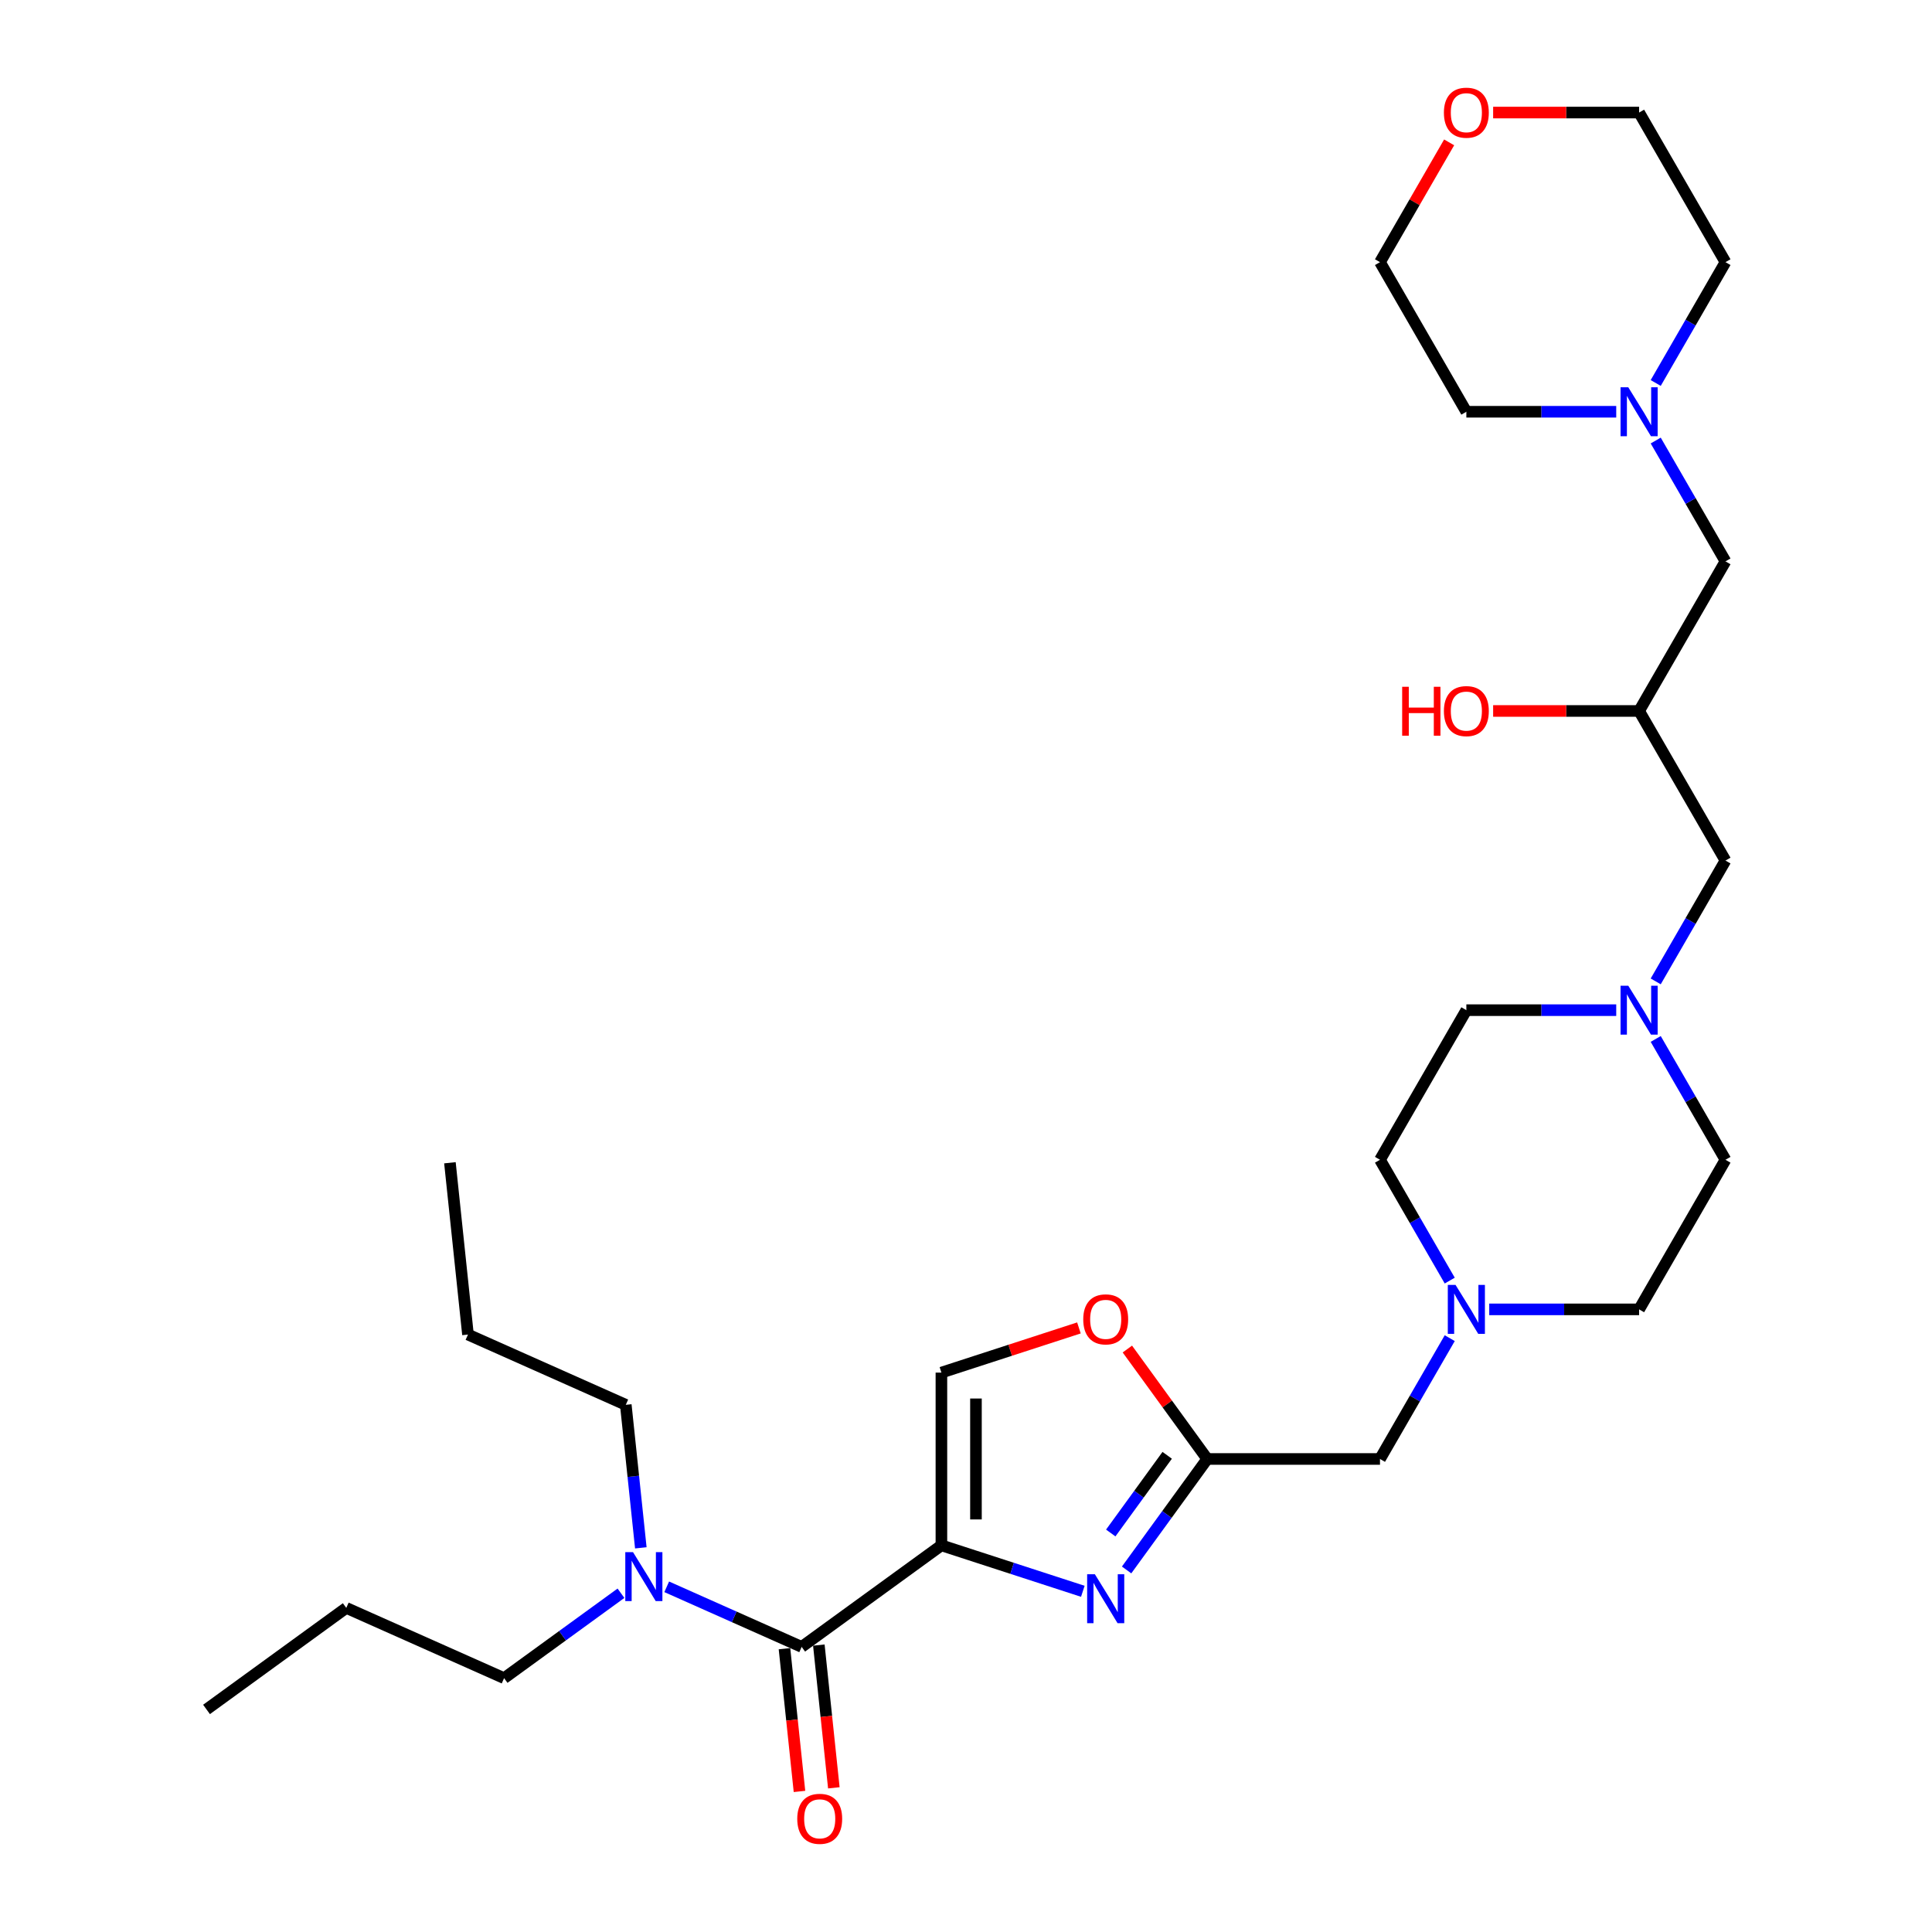 <?xml version='1.0' encoding='iso-8859-1'?>
<svg version='1.1' baseProfile='full'
              xmlns='http://www.w3.org/2000/svg'
                      xmlns:rdkit='http://www.rdkit.org/xml'
                      xmlns:xlink='http://www.w3.org/1999/xlink'
                  xml:space='preserve'
width='1000px' height='1000px' viewBox='0 0 1000 1000'>
<!-- END OF HEADER -->
<rect style='opacity:1.0;fill:#FFFFFF;stroke:none' width='1000' height='1000' x='0' y='0'> </rect>
<path class='bond-0' d='M 856.997,537.758 L 875.05,569.027' style='fill:none;fill-rule:evenodd;stroke:#0000FF;stroke-width:6px;stroke-linecap:butt;stroke-linejoin:miter;stroke-opacity:1' />
<path class='bond-0' d='M 875.05,569.027 L 893.103,600.295' style='fill:none;fill-rule:evenodd;stroke:#000000;stroke-width:6px;stroke-linecap:butt;stroke-linejoin:miter;stroke-opacity:1' />
<path class='bond-1' d='M 856.997,507.965 L 875.05,476.696' style='fill:none;fill-rule:evenodd;stroke:#0000FF;stroke-width:6px;stroke-linecap:butt;stroke-linejoin:miter;stroke-opacity:1' />
<path class='bond-1' d='M 875.05,476.696 L 893.103,445.428' style='fill:none;fill-rule:evenodd;stroke:#000000;stroke-width:6px;stroke-linecap:butt;stroke-linejoin:miter;stroke-opacity:1' />
<path class='bond-2' d='M 836.558,522.861 L 797.771,522.861' style='fill:none;fill-rule:evenodd;stroke:#0000FF;stroke-width:6px;stroke-linecap:butt;stroke-linejoin:miter;stroke-opacity:1' />
<path class='bond-2' d='M 797.771,522.861 L 758.984,522.861' style='fill:none;fill-rule:evenodd;stroke:#000000;stroke-width:6px;stroke-linecap:butt;stroke-linejoin:miter;stroke-opacity:1' />
<path class='bond-3' d='M 893.103,445.428 L 848.397,367.994' style='fill:none;fill-rule:evenodd;stroke:#000000;stroke-width:6px;stroke-linecap:butt;stroke-linejoin:miter;stroke-opacity:1' />
<path class='bond-4' d='M 848.397,367.994 L 810.62,367.994' style='fill:none;fill-rule:evenodd;stroke:#000000;stroke-width:6px;stroke-linecap:butt;stroke-linejoin:miter;stroke-opacity:1' />
<path class='bond-4' d='M 810.62,367.994 L 772.843,367.994' style='fill:none;fill-rule:evenodd;stroke:#FF0000;stroke-width:6px;stroke-linecap:butt;stroke-linejoin:miter;stroke-opacity:1' />
<path class='bond-5' d='M 848.397,367.994 L 893.103,290.56' style='fill:none;fill-rule:evenodd;stroke:#000000;stroke-width:6px;stroke-linecap:butt;stroke-linejoin:miter;stroke-opacity:1' />
<path class='bond-6' d='M 893.103,290.56 L 875.05,259.291' style='fill:none;fill-rule:evenodd;stroke:#000000;stroke-width:6px;stroke-linecap:butt;stroke-linejoin:miter;stroke-opacity:1' />
<path class='bond-6' d='M 875.05,259.291 L 856.997,228.022' style='fill:none;fill-rule:evenodd;stroke:#0000FF;stroke-width:6px;stroke-linecap:butt;stroke-linejoin:miter;stroke-opacity:1' />
<path class='bond-7' d='M 856.997,198.23 L 875.05,166.961' style='fill:none;fill-rule:evenodd;stroke:#0000FF;stroke-width:6px;stroke-linecap:butt;stroke-linejoin:miter;stroke-opacity:1' />
<path class='bond-7' d='M 875.05,166.961 L 893.103,135.692' style='fill:none;fill-rule:evenodd;stroke:#000000;stroke-width:6px;stroke-linecap:butt;stroke-linejoin:miter;stroke-opacity:1' />
<path class='bond-8' d='M 836.558,213.126 L 797.771,213.126' style='fill:none;fill-rule:evenodd;stroke:#0000FF;stroke-width:6px;stroke-linecap:butt;stroke-linejoin:miter;stroke-opacity:1' />
<path class='bond-8' d='M 797.771,213.126 L 758.984,213.126' style='fill:none;fill-rule:evenodd;stroke:#000000;stroke-width:6px;stroke-linecap:butt;stroke-linejoin:miter;stroke-opacity:1' />
<path class='bond-9' d='M 893.103,135.692 L 848.397,58.258' style='fill:none;fill-rule:evenodd;stroke:#000000;stroke-width:6px;stroke-linecap:butt;stroke-linejoin:miter;stroke-opacity:1' />
<path class='bond-10' d='M 260.916,868.613 L 179.233,832.246' style='fill:none;fill-rule:evenodd;stroke:#000000;stroke-width:6px;stroke-linecap:butt;stroke-linejoin:miter;stroke-opacity:1' />
<path class='bond-11' d='M 260.916,868.613 L 291.165,846.636' style='fill:none;fill-rule:evenodd;stroke:#000000;stroke-width:6px;stroke-linecap:butt;stroke-linejoin:miter;stroke-opacity:1' />
<path class='bond-11' d='M 291.165,846.636 L 321.415,824.659' style='fill:none;fill-rule:evenodd;stroke:#0000FF;stroke-width:6px;stroke-linecap:butt;stroke-linejoin:miter;stroke-opacity:1' />
<path class='bond-12' d='M 414.936,852.425 L 380.013,836.877' style='fill:none;fill-rule:evenodd;stroke:#000000;stroke-width:6px;stroke-linecap:butt;stroke-linejoin:miter;stroke-opacity:1' />
<path class='bond-12' d='M 380.013,836.877 L 345.091,821.328' style='fill:none;fill-rule:evenodd;stroke:#0000FF;stroke-width:6px;stroke-linecap:butt;stroke-linejoin:miter;stroke-opacity:1' />
<path class='bond-13' d='M 406.043,853.36 L 409.926,890.302' style='fill:none;fill-rule:evenodd;stroke:#000000;stroke-width:6px;stroke-linecap:butt;stroke-linejoin:miter;stroke-opacity:1' />
<path class='bond-13' d='M 409.926,890.302 L 413.809,927.243' style='fill:none;fill-rule:evenodd;stroke:#FF0000;stroke-width:6px;stroke-linecap:butt;stroke-linejoin:miter;stroke-opacity:1' />
<path class='bond-13' d='M 423.828,851.49 L 427.711,888.432' style='fill:none;fill-rule:evenodd;stroke:#000000;stroke-width:6px;stroke-linecap:butt;stroke-linejoin:miter;stroke-opacity:1' />
<path class='bond-13' d='M 427.711,888.432 L 431.593,925.374' style='fill:none;fill-rule:evenodd;stroke:#FF0000;stroke-width:6px;stroke-linecap:butt;stroke-linejoin:miter;stroke-opacity:1' />
<path class='bond-14' d='M 414.936,852.425 L 487.272,799.869' style='fill:none;fill-rule:evenodd;stroke:#000000;stroke-width:6px;stroke-linecap:butt;stroke-linejoin:miter;stroke-opacity:1' />
<path class='bond-15' d='M 331.687,801.161 L 327.797,764.148' style='fill:none;fill-rule:evenodd;stroke:#0000FF;stroke-width:6px;stroke-linecap:butt;stroke-linejoin:miter;stroke-opacity:1' />
<path class='bond-15' d='M 327.797,764.148 L 323.907,727.134' style='fill:none;fill-rule:evenodd;stroke:#000000;stroke-width:6px;stroke-linecap:butt;stroke-linejoin:miter;stroke-opacity:1' />
<path class='bond-16' d='M 323.907,727.134 L 242.224,690.767' style='fill:none;fill-rule:evenodd;stroke:#000000;stroke-width:6px;stroke-linecap:butt;stroke-linejoin:miter;stroke-opacity:1' />
<path class='bond-17' d='M 750.383,662.833 L 732.33,631.564' style='fill:none;fill-rule:evenodd;stroke:#0000FF;stroke-width:6px;stroke-linecap:butt;stroke-linejoin:miter;stroke-opacity:1' />
<path class='bond-17' d='M 732.33,631.564 L 714.277,600.295' style='fill:none;fill-rule:evenodd;stroke:#000000;stroke-width:6px;stroke-linecap:butt;stroke-linejoin:miter;stroke-opacity:1' />
<path class='bond-18' d='M 750.383,692.625 L 732.33,723.894' style='fill:none;fill-rule:evenodd;stroke:#0000FF;stroke-width:6px;stroke-linecap:butt;stroke-linejoin:miter;stroke-opacity:1' />
<path class='bond-18' d='M 732.33,723.894 L 714.277,755.163' style='fill:none;fill-rule:evenodd;stroke:#000000;stroke-width:6px;stroke-linecap:butt;stroke-linejoin:miter;stroke-opacity:1' />
<path class='bond-19' d='M 770.822,677.729 L 809.609,677.729' style='fill:none;fill-rule:evenodd;stroke:#0000FF;stroke-width:6px;stroke-linecap:butt;stroke-linejoin:miter;stroke-opacity:1' />
<path class='bond-19' d='M 809.609,677.729 L 848.397,677.729' style='fill:none;fill-rule:evenodd;stroke:#000000;stroke-width:6px;stroke-linecap:butt;stroke-linejoin:miter;stroke-opacity:1' />
<path class='bond-20' d='M 848.397,677.729 L 893.103,600.295' style='fill:none;fill-rule:evenodd;stroke:#000000;stroke-width:6px;stroke-linecap:butt;stroke-linejoin:miter;stroke-opacity:1' />
<path class='bond-21' d='M 558.45,687.33 L 522.861,698.893' style='fill:none;fill-rule:evenodd;stroke:#FF0000;stroke-width:6px;stroke-linecap:butt;stroke-linejoin:miter;stroke-opacity:1' />
<path class='bond-21' d='M 522.861,698.893 L 487.272,710.457' style='fill:none;fill-rule:evenodd;stroke:#000000;stroke-width:6px;stroke-linecap:butt;stroke-linejoin:miter;stroke-opacity:1' />
<path class='bond-22' d='M 583.521,698.259 L 604.193,726.711' style='fill:none;fill-rule:evenodd;stroke:#FF0000;stroke-width:6px;stroke-linecap:butt;stroke-linejoin:miter;stroke-opacity:1' />
<path class='bond-22' d='M 604.193,726.711 L 624.864,755.163' style='fill:none;fill-rule:evenodd;stroke:#000000;stroke-width:6px;stroke-linecap:butt;stroke-linejoin:miter;stroke-opacity:1' />
<path class='bond-23' d='M 487.272,710.457 L 487.272,799.869' style='fill:none;fill-rule:evenodd;stroke:#000000;stroke-width:6px;stroke-linecap:butt;stroke-linejoin:miter;stroke-opacity:1' />
<path class='bond-23' d='M 505.155,723.868 L 505.155,786.458' style='fill:none;fill-rule:evenodd;stroke:#000000;stroke-width:6px;stroke-linecap:butt;stroke-linejoin:miter;stroke-opacity:1' />
<path class='bond-24' d='M 487.272,799.869 L 523.871,811.761' style='fill:none;fill-rule:evenodd;stroke:#000000;stroke-width:6px;stroke-linecap:butt;stroke-linejoin:miter;stroke-opacity:1' />
<path class='bond-24' d='M 523.871,811.761 L 560.471,823.653' style='fill:none;fill-rule:evenodd;stroke:#0000FF;stroke-width:6px;stroke-linecap:butt;stroke-linejoin:miter;stroke-opacity:1' />
<path class='bond-25' d='M 583.132,812.603 L 603.998,783.883' style='fill:none;fill-rule:evenodd;stroke:#0000FF;stroke-width:6px;stroke-linecap:butt;stroke-linejoin:miter;stroke-opacity:1' />
<path class='bond-25' d='M 603.998,783.883 L 624.864,755.163' style='fill:none;fill-rule:evenodd;stroke:#000000;stroke-width:6px;stroke-linecap:butt;stroke-linejoin:miter;stroke-opacity:1' />
<path class='bond-25' d='M 574.924,793.476 L 589.531,773.372' style='fill:none;fill-rule:evenodd;stroke:#0000FF;stroke-width:6px;stroke-linecap:butt;stroke-linejoin:miter;stroke-opacity:1' />
<path class='bond-25' d='M 589.531,773.372 L 604.137,753.268' style='fill:none;fill-rule:evenodd;stroke:#000000;stroke-width:6px;stroke-linecap:butt;stroke-linejoin:miter;stroke-opacity:1' />
<path class='bond-26' d='M 624.864,755.163 L 714.277,755.163' style='fill:none;fill-rule:evenodd;stroke:#000000;stroke-width:6px;stroke-linecap:butt;stroke-linejoin:miter;stroke-opacity:1' />
<path class='bond-27' d='M 714.277,600.295 L 758.984,522.861' style='fill:none;fill-rule:evenodd;stroke:#000000;stroke-width:6px;stroke-linecap:butt;stroke-linejoin:miter;stroke-opacity:1' />
<path class='bond-28' d='M 179.233,832.246 L 106.897,884.801' style='fill:none;fill-rule:evenodd;stroke:#000000;stroke-width:6px;stroke-linecap:butt;stroke-linejoin:miter;stroke-opacity:1' />
<path class='bond-29' d='M 242.224,690.767 L 232.878,601.844' style='fill:none;fill-rule:evenodd;stroke:#000000;stroke-width:6px;stroke-linecap:butt;stroke-linejoin:miter;stroke-opacity:1' />
<path class='bond-30' d='M 848.397,58.258 L 810.62,58.258' style='fill:none;fill-rule:evenodd;stroke:#000000;stroke-width:6px;stroke-linecap:butt;stroke-linejoin:miter;stroke-opacity:1' />
<path class='bond-30' d='M 810.62,58.258 L 772.843,58.258' style='fill:none;fill-rule:evenodd;stroke:#FF0000;stroke-width:6px;stroke-linecap:butt;stroke-linejoin:miter;stroke-opacity:1' />
<path class='bond-31' d='M 750.074,73.691 L 732.175,104.692' style='fill:none;fill-rule:evenodd;stroke:#FF0000;stroke-width:6px;stroke-linecap:butt;stroke-linejoin:miter;stroke-opacity:1' />
<path class='bond-31' d='M 732.175,104.692 L 714.277,135.692' style='fill:none;fill-rule:evenodd;stroke:#000000;stroke-width:6px;stroke-linecap:butt;stroke-linejoin:miter;stroke-opacity:1' />
<path class='bond-32' d='M 714.277,135.692 L 758.984,213.126' style='fill:none;fill-rule:evenodd;stroke:#000000;stroke-width:6px;stroke-linecap:butt;stroke-linejoin:miter;stroke-opacity:1' />
<path  class='atom-0' d='M 842.799 510.201
L 851.097 523.613
Q 851.919 524.936, 853.243 527.332
Q 854.566 529.728, 854.638 529.871
L 854.638 510.201
L 858 510.201
L 858 535.522
L 854.53 535.522
L 845.625 520.859
Q 844.588 519.142, 843.479 517.175
Q 842.406 515.208, 842.084 514.6
L 842.084 535.522
L 838.794 535.522
L 838.794 510.201
L 842.799 510.201
' fill='#0000FF'/>
<path  class='atom-3' d='M 725.758 355.476
L 729.191 355.476
L 729.191 366.241
L 742.138 366.241
L 742.138 355.476
L 745.572 355.476
L 745.572 380.798
L 742.138 380.798
L 742.138 369.103
L 729.191 369.103
L 729.191 380.798
L 725.758 380.798
L 725.758 355.476
' fill='#FF0000'/>
<path  class='atom-3' d='M 747.36 368.065
Q 747.36 361.985, 750.364 358.588
Q 753.369 355.19, 758.984 355.19
Q 764.599 355.19, 767.603 358.588
Q 770.607 361.985, 770.607 368.065
Q 770.607 374.217, 767.567 377.722
Q 764.527 381.191, 758.984 381.191
Q 753.404 381.191, 750.364 377.722
Q 747.36 374.253, 747.36 368.065
M 758.984 378.33
Q 762.846 378.33, 764.921 375.755
Q 767.031 373.144, 767.031 368.065
Q 767.031 363.094, 764.921 360.59
Q 762.846 358.051, 758.984 358.051
Q 755.121 358.051, 753.011 360.555
Q 750.937 363.058, 750.937 368.065
Q 750.937 373.18, 753.011 375.755
Q 755.121 378.33, 758.984 378.33
' fill='#FF0000'/>
<path  class='atom-5' d='M 842.799 200.465
L 851.097 213.877
Q 851.919 215.201, 853.243 217.597
Q 854.566 219.993, 854.638 220.136
L 854.638 200.465
L 858 200.465
L 858 225.787
L 854.53 225.787
L 845.625 211.123
Q 844.588 209.407, 843.479 207.439
Q 842.406 205.472, 842.084 204.864
L 842.084 225.787
L 838.794 225.787
L 838.794 200.465
L 842.799 200.465
' fill='#0000FF'/>
<path  class='atom-9' d='M 327.656 803.397
L 335.953 816.809
Q 336.776 818.132, 338.099 820.528
Q 339.422 822.924, 339.494 823.068
L 339.494 803.397
L 342.856 803.397
L 342.856 828.718
L 339.387 828.718
L 330.481 814.055
Q 329.444 812.338, 328.335 810.371
Q 327.262 808.404, 326.94 807.796
L 326.94 828.718
L 323.65 828.718
L 323.65 803.397
L 327.656 803.397
' fill='#0000FF'/>
<path  class='atom-10' d='M 412.658 941.42
Q 412.658 935.34, 415.662 931.942
Q 418.667 928.544, 424.282 928.544
Q 429.897 928.544, 432.901 931.942
Q 435.905 935.34, 435.905 941.42
Q 435.905 947.571, 432.865 951.076
Q 429.825 954.545, 424.282 954.545
Q 418.702 954.545, 415.662 951.076
Q 412.658 947.607, 412.658 941.42
M 424.282 951.684
Q 428.144 951.684, 430.219 949.109
Q 432.329 946.498, 432.329 941.42
Q 432.329 936.448, 430.219 933.945
Q 428.144 931.405, 424.282 931.405
Q 420.419 931.405, 418.309 933.909
Q 416.235 936.413, 416.235 941.42
Q 416.235 946.534, 418.309 949.109
Q 420.419 951.684, 424.282 951.684
' fill='#FF0000'/>
<path  class='atom-12' d='M 753.386 665.068
L 761.684 678.48
Q 762.507 679.804, 763.83 682.2
Q 765.153 684.596, 765.225 684.739
L 765.225 665.068
L 768.587 665.068
L 768.587 690.39
L 765.117 690.39
L 756.212 675.726
Q 755.175 674.01, 754.066 672.043
Q 752.993 670.075, 752.671 669.467
L 752.671 690.39
L 749.381 690.39
L 749.381 665.068
L 753.386 665.068
' fill='#0000FF'/>
<path  class='atom-14' d='M 560.685 682.898
Q 560.685 676.818, 563.689 673.42
Q 566.694 670.023, 572.309 670.023
Q 577.924 670.023, 580.928 673.42
Q 583.932 676.818, 583.932 682.898
Q 583.932 689.05, 580.892 692.555
Q 577.852 696.024, 572.309 696.024
Q 566.729 696.024, 563.689 692.555
Q 560.685 689.085, 560.685 682.898
M 572.309 693.163
Q 576.171 693.163, 578.246 690.587
Q 580.356 687.977, 580.356 682.898
Q 580.356 677.927, 578.246 675.423
Q 576.171 672.884, 572.309 672.884
Q 568.446 672.884, 566.336 675.387
Q 564.262 677.891, 564.262 682.898
Q 564.262 688.012, 566.336 690.587
Q 568.446 693.163, 572.309 693.163
' fill='#FF0000'/>
<path  class='atom-17' d='M 566.712 814.839
L 575.009 828.251
Q 575.832 829.574, 577.155 831.97
Q 578.478 834.366, 578.55 834.51
L 578.55 814.839
L 581.912 814.839
L 581.912 840.16
L 578.443 840.16
L 569.537 825.497
Q 568.5 823.78, 567.391 821.813
Q 566.318 819.846, 565.996 819.238
L 565.996 840.16
L 562.706 840.16
L 562.706 814.839
L 566.712 814.839
' fill='#0000FF'/>
<path  class='atom-28' d='M 747.36 58.33
Q 747.36 52.25, 750.364 48.852
Q 753.369 45.455, 758.984 45.455
Q 764.599 45.455, 767.603 48.852
Q 770.607 52.25, 770.607 58.33
Q 770.607 64.482, 767.567 67.987
Q 764.527 71.456, 758.984 71.456
Q 753.404 71.456, 750.364 67.987
Q 747.36 64.517, 747.36 58.33
M 758.984 68.595
Q 762.846 68.595, 764.921 66.019
Q 767.031 63.409, 767.031 58.33
Q 767.031 53.359, 764.921 50.855
Q 762.846 48.316, 758.984 48.316
Q 755.121 48.316, 753.011 50.819
Q 750.937 53.323, 750.937 58.33
Q 750.937 63.444, 753.011 66.019
Q 755.121 68.595, 758.984 68.595
' fill='#FF0000'/>
</svg>
